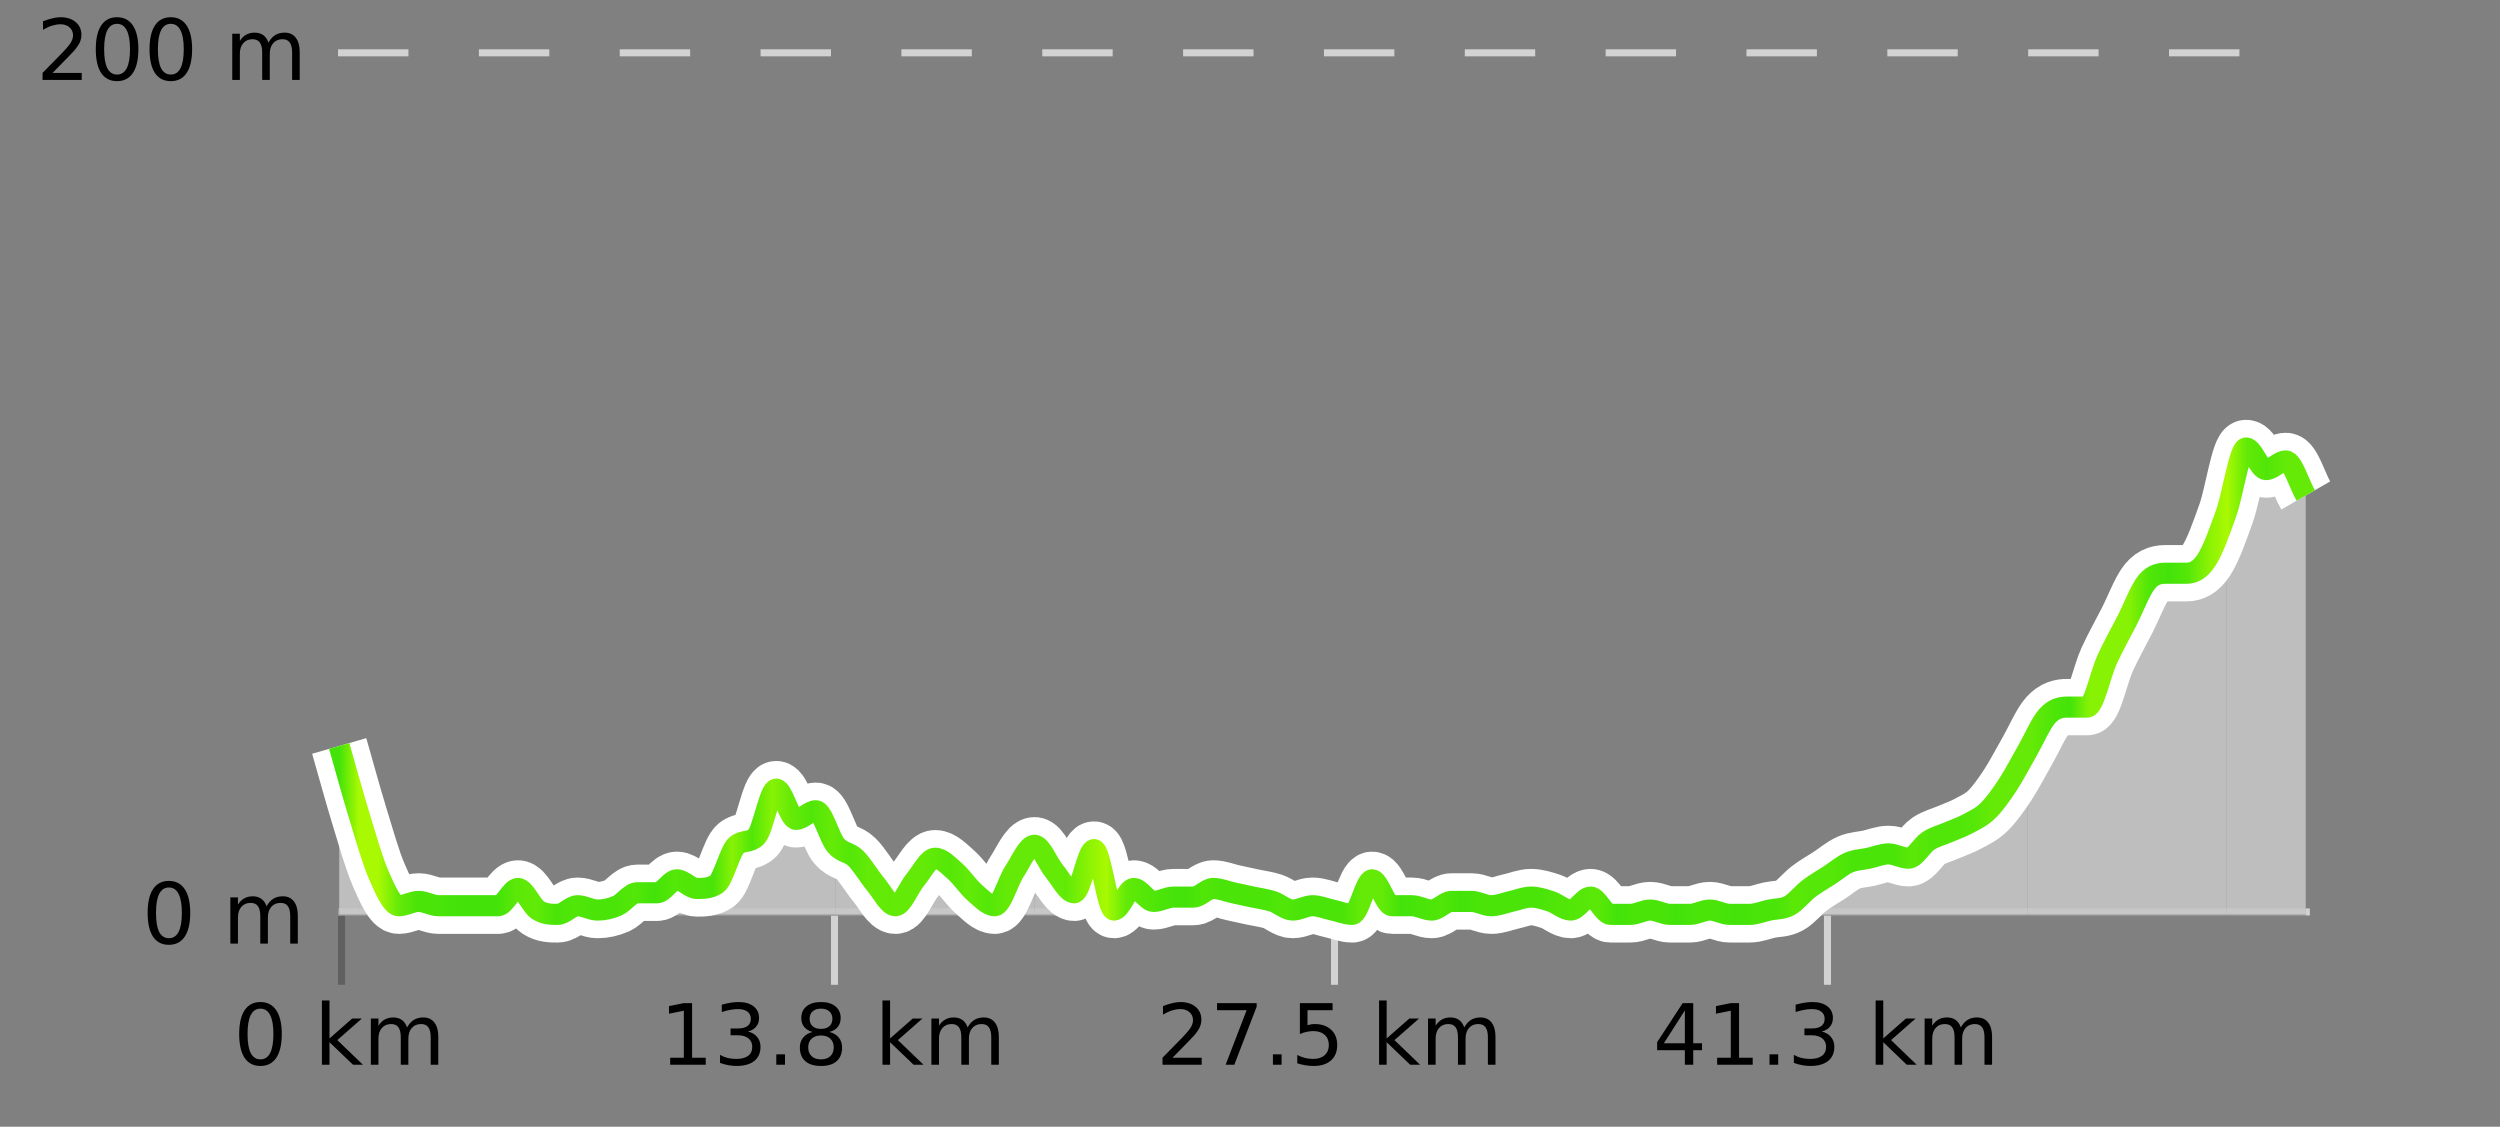<?xml version="1.0" encoding="UTF-8"?>
<svg xmlns="http://www.w3.org/2000/svg" xmlns:xlink="http://www.w3.org/1999/xlink" width="355pt" height="160pt" viewBox="0 0 355 160" version="1.1">
<rect x="0" y="0" width="355" height="160" fill="#808080" stroke="none"/>
<defs>
<clipPath id="clip1">
  <path d="M 316 63 L 327.414 63 L 327.414 129.84 L 316 129.84 Z M 316 63 "/>
</clipPath>
<clipPath id="clip2">
  <path d="M 287 72 L 317 72 L 317 129.84 L 287 129.84 Z M 287 72 "/>
</clipPath>
<clipPath id="clip3">
  <path d="M 259 106 L 288 106 L 288 129.84 L 259 129.84 Z M 259 106 "/>
</clipPath>
<clipPath id="clip4">
  <path d="M 231 124 L 260 124 L 260 129.84 L 231 129.84 Z M 231 124 "/>
</clipPath>
<clipPath id="clip5">
  <path d="M 203 127 L 232 127 L 232 129.84 L 203 129.84 Z M 203 127 "/>
</clipPath>
<clipPath id="clip6">
  <path d="M 175 124 L 204 124 L 204 129.84 L 175 129.84 Z M 175 124 "/>
</clipPath>
<clipPath id="clip7">
  <path d="M 146 120 L 176 120 L 176 129.84 L 146 129.84 Z M 146 120 "/>
</clipPath>
<clipPath id="clip8">
  <path d="M 118 120 L 147 120 L 147 129.84 L 118 129.84 Z M 118 120 "/>
</clipPath>
<clipPath id="clip9">
  <path d="M 90 112 L 119 112 L 119 129.84 L 90 129.84 Z M 90 112 "/>
</clipPath>
<clipPath id="clip10">
  <path d="M 62 126 L 91 126 L 91 129.84 L 62 129.84 Z M 62 126 "/>
</clipPath>
<clipPath id="clip11">
  <path d="M 50 115 L 63 115 L 63 129.84 L 50 129.84 Z M 50 115 "/>
</clipPath>
<clipPath id="clip12">
  <path d="M 48.168 105 L 51 105 L 51 129.84 L 48.168 129.84 Z M 48.168 105 "/>
</clipPath>
<clipPath id="clip13">
  <path d="M 44.168 3.199 L 331.414 3.199 L 331.414 133.84 L 44.168 133.84 Z M 44.168 3.199 "/>
</clipPath>
<clipPath id="clip14">
  <path d="M 46.668 21 L 328.914 21 L 328.914 131.34 L 46.668 131.34 Z M 46.668 21 "/>
</clipPath>
<linearGradient id="linear0" gradientUnits="userSpaceOnUse" x1="48.168" y1="0" x2="327.414" y2="0" >
<stop offset="0" style="stop-color:rgb(26.275%,89.02%,3.529%);stop-opacity:1;"/>
<stop offset="0.01" style="stop-color:rgb(66.275%,97.647%,0.784%);stop-opacity:1;"/>
<stop offset="0.02" style="stop-color:rgb(66.275%,97.647%,0.784%);stop-opacity:1;"/>
<stop offset="0.03" style="stop-color:rgb(39.608%,91.765%,2.745%);stop-opacity:1;"/>
<stop offset="0.04" style="stop-color:rgb(29.02%,89.412%,3.529%);stop-opacity:1;"/>
<stop offset="0.05" style="stop-color:rgb(29.02%,89.412%,3.529%);stop-opacity:1;"/>
<stop offset="0.06" style="stop-color:rgb(26.275%,89.02%,3.529%);stop-opacity:1;"/>
<stop offset="0.07" style="stop-color:rgb(26.275%,89.02%,3.529%);stop-opacity:1;"/>
<stop offset="0.08" style="stop-color:rgb(26.275%,89.02%,3.529%);stop-opacity:1;"/>
<stop offset="0.09" style="stop-color:rgb(35.686%,90.98%,2.745%);stop-opacity:1;"/>
<stop offset="0.1" style="stop-color:rgb(38.431%,91.765%,2.745%);stop-opacity:1;"/>
<stop offset="0.11" style="stop-color:rgb(29.02%,89.412%,3.529%);stop-opacity:1;"/>
<stop offset="0.12" style="stop-color:rgb(31.765%,90.196%,3.137%);stop-opacity:1;"/>
<stop offset="0.13" style="stop-color:rgb(29.02%,89.412%,3.529%);stop-opacity:1;"/>
<stop offset="0.14" style="stop-color:rgb(29.02%,89.412%,3.529%);stop-opacity:1;"/>
<stop offset="0.15" style="stop-color:rgb(32.941%,90.588%,3.137%);stop-opacity:1;"/>
<stop offset="0.16" style="stop-color:rgb(26.275%,89.02%,3.529%);stop-opacity:1;"/>
<stop offset="0.17" style="stop-color:rgb(32.941%,90.588%,3.137%);stop-opacity:1;"/>
<stop offset="0.18" style="stop-color:rgb(31.765%,90.196%,3.137%);stop-opacity:1;"/>
<stop offset="0.19" style="stop-color:rgb(29.02%,89.412%,3.529%);stop-opacity:1;"/>
<stop offset="0.2" style="stop-color:rgb(52.941%,94.902%,1.569%);stop-opacity:1;"/>
<stop offset="0.21" style="stop-color:rgb(31.765%,90.196%,3.137%);stop-opacity:1;"/>
<stop offset="0.22" style="stop-color:rgb(52.941%,94.902%,1.569%);stop-opacity:1;"/>
<stop offset="0.23" style="stop-color:rgb(39.608%,91.765%,2.745%);stop-opacity:1;"/>
<stop offset="0.24" style="stop-color:rgb(31.765%,90.196%,3.137%);stop-opacity:1;"/>
<stop offset="0.25" style="stop-color:rgb(39.608%,91.765%,2.745%);stop-opacity:1;"/>
<stop offset="0.26" style="stop-color:rgb(32.941%,90.588%,3.137%);stop-opacity:1;"/>
<stop offset="0.27" style="stop-color:rgb(39.608%,91.765%,2.745%);stop-opacity:1;"/>
<stop offset="0.28" style="stop-color:rgb(38.431%,91.765%,2.745%);stop-opacity:1;"/>
<stop offset="0.29" style="stop-color:rgb(39.608%,91.765%,2.745%);stop-opacity:1;"/>
<stop offset="0.3" style="stop-color:rgb(38.431%,91.765%,2.745%);stop-opacity:1;"/>
<stop offset="0.31" style="stop-color:rgb(32.941%,90.588%,3.137%);stop-opacity:1;"/>
<stop offset="0.32" style="stop-color:rgb(38.431%,91.765%,2.745%);stop-opacity:1;"/>
<stop offset="0.33" style="stop-color:rgb(32.941%,90.588%,3.137%);stop-opacity:1;"/>
<stop offset="0.34" style="stop-color:rgb(39.608%,91.765%,2.745%);stop-opacity:1;"/>
<stop offset="0.35" style="stop-color:rgb(39.608%,91.765%,2.745%);stop-opacity:1;"/>
<stop offset="0.36" style="stop-color:rgb(39.608%,91.765%,2.745%);stop-opacity:1;"/>
<stop offset="0.37" style="stop-color:rgb(38.431%,91.765%,2.745%);stop-opacity:1;"/>
<stop offset="0.38" style="stop-color:rgb(52.941%,94.902%,1.569%);stop-opacity:1;"/>
<stop offset="0.39" style="stop-color:rgb(66.275%,97.647%,0.784%);stop-opacity:1;"/>
<stop offset="0.4" style="stop-color:rgb(38.431%,91.765%,2.745%);stop-opacity:1;"/>
<stop offset="0.41" style="stop-color:rgb(32.941%,90.588%,3.137%);stop-opacity:1;"/>
<stop offset="0.42" style="stop-color:rgb(29.02%,89.412%,3.529%);stop-opacity:1;"/>
<stop offset="0.43" style="stop-color:rgb(26.275%,89.02%,3.529%);stop-opacity:1;"/>
<stop offset="0.44" style="stop-color:rgb(31.765%,90.196%,3.137%);stop-opacity:1;"/>
<stop offset="0.45" style="stop-color:rgb(29.02%,89.412%,3.529%);stop-opacity:1;"/>
<stop offset="0.46" style="stop-color:rgb(29.02%,89.412%,3.529%);stop-opacity:1;"/>
<stop offset="0.47" style="stop-color:rgb(29.02%,89.412%,3.529%);stop-opacity:1;"/>
<stop offset="0.48" style="stop-color:rgb(31.765%,90.196%,3.137%);stop-opacity:1;"/>
<stop offset="0.49" style="stop-color:rgb(29.02%,89.412%,3.529%);stop-opacity:1;"/>
<stop offset="0.5" style="stop-color:rgb(29.02%,89.412%,3.529%);stop-opacity:1;"/>
<stop offset="0.51" style="stop-color:rgb(29.02%,89.412%,3.529%);stop-opacity:1;"/>
<stop offset="0.52" style="stop-color:rgb(39.608%,91.765%,2.745%);stop-opacity:1;"/>
<stop offset="0.53" style="stop-color:rgb(39.608%,91.765%,2.745%);stop-opacity:1;"/>
<stop offset="0.54" style="stop-color:rgb(26.275%,89.02%,3.529%);stop-opacity:1;"/>
<stop offset="0.55" style="stop-color:rgb(29.02%,89.412%,3.529%);stop-opacity:1;"/>
<stop offset="0.56" style="stop-color:rgb(31.765%,90.196%,3.137%);stop-opacity:1;"/>
<stop offset="0.57" style="stop-color:rgb(26.275%,89.02%,3.529%);stop-opacity:1;"/>
<stop offset="0.58" style="stop-color:rgb(29.02%,89.412%,3.529%);stop-opacity:1;"/>
<stop offset="0.59" style="stop-color:rgb(29.02%,89.412%,3.529%);stop-opacity:1;"/>
<stop offset="0.6" style="stop-color:rgb(29.02%,89.412%,3.529%);stop-opacity:1;"/>
<stop offset="0.61" style="stop-color:rgb(29.02%,89.412%,3.529%);stop-opacity:1;"/>
<stop offset="0.62" style="stop-color:rgb(31.765%,90.196%,3.137%);stop-opacity:1;"/>
<stop offset="0.63" style="stop-color:rgb(32.941%,90.588%,3.137%);stop-opacity:1;"/>
<stop offset="0.64" style="stop-color:rgb(35.686%,90.98%,2.745%);stop-opacity:1;"/>
<stop offset="0.65" style="stop-color:rgb(26.275%,89.02%,3.529%);stop-opacity:1;"/>
<stop offset="0.66" style="stop-color:rgb(29.02%,89.412%,3.529%);stop-opacity:1;"/>
<stop offset="0.67" style="stop-color:rgb(29.02%,89.412%,3.529%);stop-opacity:1;"/>
<stop offset="0.68" style="stop-color:rgb(26.275%,89.02%,3.529%);stop-opacity:1;"/>
<stop offset="0.69" style="stop-color:rgb(29.02%,89.412%,3.529%);stop-opacity:1;"/>
<stop offset="0.7" style="stop-color:rgb(29.02%,89.412%,3.529%);stop-opacity:1;"/>
<stop offset="0.71" style="stop-color:rgb(26.275%,89.02%,3.529%);stop-opacity:1;"/>
<stop offset="0.72" style="stop-color:rgb(29.02%,89.412%,3.529%);stop-opacity:1;"/>
<stop offset="0.73" style="stop-color:rgb(29.02%,89.412%,3.529%);stop-opacity:1;"/>
<stop offset="0.74" style="stop-color:rgb(35.686%,90.98%,2.745%);stop-opacity:1;"/>
<stop offset="0.75" style="stop-color:rgb(32.941%,90.588%,3.137%);stop-opacity:1;"/>
<stop offset="0.76" style="stop-color:rgb(32.941%,90.588%,3.137%);stop-opacity:1;"/>
<stop offset="0.77" style="stop-color:rgb(29.02%,89.412%,3.529%);stop-opacity:1;"/>
<stop offset="0.78" style="stop-color:rgb(29.02%,89.412%,3.529%);stop-opacity:1;"/>
<stop offset="0.79" style="stop-color:rgb(29.02%,89.412%,3.529%);stop-opacity:1;"/>
<stop offset="0.8" style="stop-color:rgb(35.686%,90.98%,2.745%);stop-opacity:1;"/>
<stop offset="0.81" style="stop-color:rgb(31.765%,90.196%,3.137%);stop-opacity:1;"/>
<stop offset="0.82" style="stop-color:rgb(31.765%,90.196%,3.137%);stop-opacity:1;"/>
<stop offset="0.83" style="stop-color:rgb(32.941%,90.588%,3.137%);stop-opacity:1;"/>
<stop offset="0.84" style="stop-color:rgb(39.608%,91.765%,2.745%);stop-opacity:1;"/>
<stop offset="0.85" style="stop-color:rgb(39.608%,91.765%,2.745%);stop-opacity:1;"/>
<stop offset="0.86" style="stop-color:rgb(39.608%,91.765%,2.745%);stop-opacity:1;"/>
<stop offset="0.87" style="stop-color:rgb(31.765%,90.196%,3.137%);stop-opacity:1;"/>
<stop offset="0.88" style="stop-color:rgb(26.275%,89.02%,3.529%);stop-opacity:1;"/>
<stop offset="0.89" style="stop-color:rgb(52.941%,94.902%,1.569%);stop-opacity:1;"/>
<stop offset="0.9" style="stop-color:rgb(52.941%,94.902%,1.569%);stop-opacity:1;"/>
<stop offset="0.91" style="stop-color:rgb(52.941%,94.902%,1.569%);stop-opacity:1;"/>
<stop offset="0.92" style="stop-color:rgb(31.765%,90.196%,3.137%);stop-opacity:1;"/>
<stop offset="0.93" style="stop-color:rgb(26.275%,89.02%,3.529%);stop-opacity:1;"/>
<stop offset="0.94" style="stop-color:rgb(32.941%,90.588%,3.137%);stop-opacity:1;"/>
<stop offset="0.95" style="stop-color:rgb(52.941%,94.902%,1.569%);stop-opacity:1;"/>
<stop offset="0.96" style="stop-color:rgb(66.275%,97.647%,0.784%);stop-opacity:1;"/>
<stop offset="0.97" style="stop-color:rgb(38.431%,91.765%,2.745%);stop-opacity:1;"/>
<stop offset="0.98" style="stop-color:rgb(31.765%,90.196%,3.137%);stop-opacity:1;"/>
<stop offset="0.99" style="stop-color:rgb(39.608%,91.765%,2.745%);stop-opacity:1;"/>
<stop offset="1" style="stop-color:rgb(39.608%,91.765%,2.745%);stop-opacity:1;"/>
</linearGradient>
</defs>
<g id="surface1">
<path style="fill:none;stroke-width:1;stroke-linecap:butt;stroke-linejoin:miter;stroke:rgb(0%,0%,0%);stroke-opacity:0.247;stroke-miterlimit:10;" d="M 48.5 130 L 48.5 139.84 "/>
<path style="fill:none;stroke-width:1;stroke-linecap:butt;stroke-linejoin:miter;stroke:rgb(82.353%,82.353%,82.353%);stroke-opacity:1;stroke-miterlimit:10;" d="M 118.5 130 L 118.5 139.84 "/>
<path style="fill:none;stroke-width:1;stroke-linecap:butt;stroke-linejoin:miter;stroke:rgb(82.353%,82.353%,82.353%);stroke-opacity:1;stroke-miterlimit:10;" d="M 189.5 130 L 189.5 139.84 "/>
<path style="fill:none;stroke-width:1;stroke-linecap:butt;stroke-linejoin:miter;stroke:rgb(82.353%,82.353%,82.353%);stroke-opacity:1;stroke-miterlimit:10;" d="M 259.5 130 L 259.5 139.84 "/>
<path style="fill:none;stroke-width:1;stroke-linecap:butt;stroke-linejoin:miter;stroke:rgb(82.353%,82.353%,82.353%);stroke-opacity:1;stroke-miterlimit:10;" d="M 48 129.5 L 328 129.5 "/>
<path style=" stroke:none;fill-rule:nonzero;fill:rgb(0%,0%,0%);fill-opacity:1;" d="M 36.98 143.227 C 36.375 143.227 35.918 143.531 35.605 144.133 C 35.301 144.727 35.152 145.629 35.152 146.836 C 35.152 148.035 35.301 148.938 35.605 149.539 C 35.918 150.133 36.375 150.43 36.98 150.43 C 37.594 150.43 38.051 150.133 38.355 149.539 C 38.668 148.938 38.824 148.035 38.824 146.836 C 38.824 145.629 38.668 144.727 38.355 144.133 C 38.051 143.531 37.594 143.227 36.98 143.227 Z M 36.98 142.289 C 37.957 142.289 38.707 142.68 39.23 143.461 C 39.75 144.234 40.012 145.359 40.012 146.836 C 40.012 148.305 39.75 149.43 39.23 150.211 C 38.707 150.984 37.957 151.367 36.98 151.367 C 36 151.367 35.25 150.984 34.73 150.211 C 34.219 149.43 33.965 148.305 33.965 146.836 C 33.965 145.359 34.219 144.234 34.73 143.461 C 35.25 142.68 36 142.289 36.98 142.289 Z M 45.711 142.07 L 46.789 142.07 L 46.789 147.461 L 50.008 144.633 L 51.383 144.633 L 47.898 147.695 L 51.539 151.195 L 50.133 151.195 L 46.789 147.992 L 46.789 151.195 L 45.711 151.195 Z M 57.801 145.898 C 58.07 145.41 58.395 145.051 58.77 144.82 C 59.145 144.594 59.586 144.477 60.098 144.477 C 60.785 144.477 61.309 144.719 61.676 145.195 C 62.051 145.676 62.238 146.352 62.238 147.227 L 62.238 151.195 L 61.16 151.195 L 61.16 147.273 C 61.16 146.641 61.043 146.172 60.816 145.867 C 60.598 145.566 60.258 145.414 59.801 145.414 C 59.238 145.414 58.793 145.602 58.473 145.977 C 58.148 146.344 57.988 146.848 57.988 147.492 L 57.988 151.195 L 56.91 151.195 L 56.91 147.273 C 56.91 146.641 56.793 146.172 56.566 145.867 C 56.348 145.566 56.004 145.414 55.535 145.414 C 54.98 145.414 54.543 145.602 54.223 145.977 C 53.898 146.344 53.738 146.848 53.738 147.492 L 53.738 151.195 L 52.66 151.195 L 52.66 144.633 L 53.738 144.633 L 53.738 145.648 C 53.988 145.254 54.285 144.961 54.629 144.773 C 54.973 144.578 55.379 144.477 55.848 144.477 C 56.324 144.477 56.73 144.598 57.066 144.836 C 57.398 145.078 57.645 145.43 57.801 145.898 Z M 33.168 140.055 "/>
<path style=" stroke:none;fill-rule:nonzero;fill:rgb(0%,0%,0%);fill-opacity:1;" d="M 95.168 150.195 L 97.105 150.195 L 97.105 143.523 L 94.996 143.945 L 94.996 142.867 L 97.09 142.445 L 98.277 142.445 L 98.277 150.195 L 100.215 150.195 L 100.215 151.195 L 95.168 151.195 Z M 106.195 146.477 C 106.758 146.602 107.195 146.859 107.508 147.242 C 107.828 147.617 107.992 148.086 107.992 148.648 C 107.992 149.516 107.695 150.188 107.102 150.664 C 106.508 151.133 105.664 151.367 104.57 151.367 C 104.203 151.367 103.824 151.328 103.43 151.258 C 103.043 151.188 102.648 151.078 102.242 150.93 L 102.242 149.789 C 102.562 149.977 102.918 150.125 103.305 150.227 C 103.699 150.32 104.109 150.367 104.539 150.367 C 105.277 150.367 105.84 150.223 106.227 149.93 C 106.621 149.641 106.82 149.211 106.82 148.648 C 106.82 148.141 106.637 147.738 106.273 147.445 C 105.906 147.156 105.406 147.008 104.773 147.008 L 103.742 147.008 L 103.742 146.039 L 104.82 146.039 C 105.391 146.039 105.836 145.926 106.148 145.695 C 106.461 145.457 106.617 145.117 106.617 144.68 C 106.617 144.234 106.453 143.891 106.133 143.648 C 105.82 143.41 105.367 143.289 104.773 143.289 C 104.438 143.289 104.086 143.328 103.711 143.398 C 103.344 143.461 102.938 143.566 102.492 143.711 L 102.492 142.664 C 102.949 142.539 103.371 142.445 103.758 142.383 C 104.152 142.32 104.523 142.289 104.867 142.289 C 105.773 142.289 106.484 142.492 107.008 142.898 C 107.527 143.305 107.789 143.859 107.789 144.555 C 107.789 145.047 107.648 145.457 107.367 145.789 C 107.094 146.125 106.703 146.352 106.195 146.477 Z M 110.234 149.711 L 111.469 149.711 L 111.469 151.195 L 110.234 151.195 Z M 116.578 147.039 C 116.016 147.039 115.57 147.191 115.25 147.492 C 114.926 147.797 114.766 148.207 114.766 148.727 C 114.766 149.258 114.926 149.676 115.25 149.977 C 115.57 150.281 116.016 150.43 116.578 150.43 C 117.141 150.43 117.582 150.281 117.906 149.977 C 118.227 149.676 118.391 149.258 118.391 148.727 C 118.391 148.207 118.227 147.797 117.906 147.492 C 117.594 147.191 117.148 147.039 116.578 147.039 Z M 115.391 146.539 C 114.891 146.414 114.492 146.18 114.203 145.836 C 113.922 145.484 113.781 145.055 113.781 144.555 C 113.781 143.859 114.031 143.305 114.531 142.898 C 115.031 142.492 115.711 142.289 116.578 142.289 C 117.453 142.289 118.133 142.492 118.625 142.898 C 119.125 143.305 119.375 143.859 119.375 144.555 C 119.375 145.055 119.234 145.484 118.953 145.836 C 118.672 146.18 118.273 146.414 117.766 146.539 C 118.336 146.676 118.781 146.938 119.094 147.32 C 119.414 147.707 119.578 148.176 119.578 148.727 C 119.578 149.582 119.316 150.238 118.797 150.695 C 118.285 151.145 117.547 151.367 116.578 151.367 C 115.617 151.367 114.879 151.145 114.359 150.695 C 113.836 150.238 113.578 149.582 113.578 148.727 C 113.578 148.176 113.738 147.707 114.062 147.32 C 114.383 146.938 114.828 146.676 115.391 146.539 Z M 114.969 144.664 C 114.969 145.125 115.109 145.477 115.391 145.727 C 115.672 145.977 116.066 146.102 116.578 146.102 C 117.086 146.102 117.484 145.977 117.766 145.727 C 118.055 145.477 118.203 145.125 118.203 144.664 C 118.203 144.219 118.055 143.867 117.766 143.617 C 117.484 143.359 117.086 143.227 116.578 143.227 C 116.066 143.227 115.672 143.359 115.391 143.617 C 115.109 143.867 114.969 144.219 114.969 144.664 Z M 125.312 142.07 L 126.391 142.07 L 126.391 147.461 L 129.609 144.633 L 130.984 144.633 L 127.5 147.695 L 131.141 151.195 L 129.734 151.195 L 126.391 147.992 L 126.391 151.195 L 125.312 151.195 Z M 137.398 145.898 C 137.668 145.41 137.992 145.051 138.367 144.82 C 138.742 144.594 139.184 144.477 139.695 144.477 C 140.383 144.477 140.906 144.719 141.273 145.195 C 141.648 145.676 141.836 146.352 141.836 147.227 L 141.836 151.195 L 140.758 151.195 L 140.758 147.273 C 140.758 146.641 140.641 146.172 140.414 145.867 C 140.195 145.566 139.855 145.414 139.398 145.414 C 138.836 145.414 138.391 145.602 138.07 145.977 C 137.746 146.344 137.586 146.848 137.586 147.492 L 137.586 151.195 L 136.508 151.195 L 136.508 147.273 C 136.508 146.641 136.391 146.172 136.164 145.867 C 135.945 145.566 135.602 145.414 135.133 145.414 C 134.578 145.414 134.141 145.602 133.82 145.977 C 133.496 146.344 133.336 146.848 133.336 147.492 L 133.336 151.195 L 132.258 151.195 L 132.258 144.633 L 133.336 144.633 L 133.336 145.648 C 133.586 145.254 133.883 144.961 134.227 144.773 C 134.57 144.578 134.977 144.477 135.445 144.477 C 135.922 144.477 136.328 144.598 136.664 144.836 C 136.996 145.078 137.242 145.43 137.398 145.898 Z M 93.684 140.055 "/>
<path style=" stroke:none;fill-rule:nonzero;fill:rgb(0%,0%,0%);fill-opacity:1;" d="M 166.5 150.195 L 170.641 150.195 L 170.641 151.195 L 165.078 151.195 L 165.078 150.195 C 165.523 149.738 166.133 149.117 166.906 148.336 C 167.688 147.547 168.176 147.035 168.375 146.805 C 168.758 146.391 169.023 146.035 169.172 145.742 C 169.328 145.441 169.406 145.148 169.406 144.867 C 169.406 144.398 169.238 144.02 168.906 143.727 C 168.582 143.438 168.16 143.289 167.641 143.289 C 167.266 143.289 166.867 143.352 166.453 143.477 C 166.047 143.602 165.609 143.801 165.141 144.07 L 165.141 142.867 C 165.617 142.68 166.062 142.539 166.469 142.445 C 166.883 142.344 167.266 142.289 167.609 142.289 C 168.516 142.289 169.238 142.52 169.781 142.977 C 170.32 143.426 170.594 144.031 170.594 144.789 C 170.594 145.145 170.523 145.484 170.391 145.805 C 170.254 146.129 170.008 146.508 169.656 146.945 C 169.551 147.062 169.238 147.391 168.719 147.93 C 168.195 148.473 167.457 149.227 166.5 150.195 Z M 172.82 142.445 L 178.445 142.445 L 178.445 142.945 L 175.273 151.195 L 174.039 151.195 L 177.023 143.445 L 172.82 143.445 Z M 180.754 149.711 L 181.988 149.711 L 181.988 151.195 L 180.754 151.195 Z M 184.586 142.445 L 189.227 142.445 L 189.227 143.445 L 185.664 143.445 L 185.664 145.586 C 185.84 145.523 186.012 145.484 186.18 145.461 C 186.355 145.43 186.527 145.414 186.695 145.414 C 187.672 145.414 188.449 145.688 189.023 146.227 C 189.594 146.758 189.883 147.477 189.883 148.383 C 189.883 149.332 189.586 150.066 188.992 150.586 C 188.406 151.109 187.586 151.367 186.523 151.367 C 186.148 151.367 185.766 151.336 185.383 151.273 C 185.008 151.211 184.617 151.117 184.211 150.992 L 184.211 149.805 C 184.562 149.992 184.93 150.133 185.305 150.227 C 185.68 150.32 186.074 150.367 186.492 150.367 C 187.168 150.367 187.703 150.191 188.102 149.836 C 188.496 149.484 188.695 149 188.695 148.383 C 188.695 147.781 188.496 147.301 188.102 146.945 C 187.703 146.594 187.168 146.414 186.492 146.414 C 186.18 146.414 185.859 146.453 185.539 146.523 C 185.227 146.586 184.906 146.691 184.586 146.836 Z M 195.828 142.07 L 196.906 142.07 L 196.906 147.461 L 200.125 144.633 L 201.5 144.633 L 198.016 147.695 L 201.656 151.195 L 200.25 151.195 L 196.906 147.992 L 196.906 151.195 L 195.828 151.195 Z M 207.922 145.898 C 208.191 145.41 208.516 145.051 208.891 144.82 C 209.266 144.594 209.707 144.477 210.219 144.477 C 210.906 144.477 211.43 144.719 211.797 145.195 C 212.172 145.676 212.359 146.352 212.359 147.227 L 212.359 151.195 L 211.281 151.195 L 211.281 147.273 C 211.281 146.641 211.164 146.172 210.938 145.867 C 210.719 145.566 210.379 145.414 209.922 145.414 C 209.359 145.414 208.914 145.602 208.594 145.977 C 208.27 146.344 208.109 146.848 208.109 147.492 L 208.109 151.195 L 207.031 151.195 L 207.031 147.273 C 207.031 146.641 206.914 146.172 206.688 145.867 C 206.469 145.566 206.125 145.414 205.656 145.414 C 205.102 145.414 204.664 145.602 204.344 145.977 C 204.02 146.344 203.859 146.848 203.859 147.492 L 203.859 151.195 L 202.781 151.195 L 202.781 144.633 L 203.859 144.633 L 203.859 145.648 C 204.109 145.254 204.406 144.961 204.75 144.773 C 205.094 144.578 205.5 144.477 205.969 144.477 C 206.445 144.477 206.852 144.598 207.188 144.836 C 207.52 145.078 207.766 145.43 207.922 145.898 Z M 164.203 140.055 "/>
<path style=" stroke:none;fill-rule:nonzero;fill:rgb(0%,0%,0%);fill-opacity:1;" d="M 239.25 143.477 L 236.266 148.148 L 239.25 148.148 Z M 238.938 142.445 L 240.438 142.445 L 240.438 148.148 L 241.688 148.148 L 241.688 149.133 L 240.438 149.133 L 240.438 151.195 L 239.25 151.195 L 239.25 149.133 L 235.312 149.133 L 235.312 147.992 Z M 243.836 150.195 L 245.773 150.195 L 245.773 143.523 L 243.664 143.945 L 243.664 142.867 L 245.758 142.445 L 246.945 142.445 L 246.945 150.195 L 248.883 150.195 L 248.883 151.195 L 243.836 151.195 Z M 251.27 149.711 L 252.504 149.711 L 252.504 151.195 L 251.27 151.195 Z M 258.68 146.477 C 259.242 146.602 259.68 146.859 259.992 147.242 C 260.312 147.617 260.477 148.086 260.477 148.648 C 260.477 149.516 260.18 150.188 259.586 150.664 C 258.992 151.133 258.148 151.367 257.055 151.367 C 256.688 151.367 256.309 151.328 255.914 151.258 C 255.527 151.188 255.133 151.078 254.727 150.93 L 254.727 149.789 C 255.047 149.977 255.402 150.125 255.789 150.227 C 256.184 150.32 256.594 150.367 257.023 150.367 C 257.762 150.367 258.324 150.223 258.711 149.93 C 259.105 149.641 259.305 149.211 259.305 148.648 C 259.305 148.141 259.121 147.738 258.758 147.445 C 258.391 147.156 257.891 147.008 257.258 147.008 L 256.227 147.008 L 256.227 146.039 L 257.305 146.039 C 257.875 146.039 258.32 145.926 258.633 145.695 C 258.945 145.457 259.102 145.117 259.102 144.68 C 259.102 144.234 258.938 143.891 258.617 143.648 C 258.305 143.41 257.852 143.289 257.258 143.289 C 256.922 143.289 256.57 143.328 256.195 143.398 C 255.828 143.461 255.422 143.566 254.977 143.711 L 254.977 142.664 C 255.434 142.539 255.855 142.445 256.242 142.383 C 256.637 142.32 257.008 142.289 257.352 142.289 C 258.258 142.289 258.969 142.492 259.492 142.898 C 260.012 143.305 260.273 143.859 260.273 144.555 C 260.273 145.047 260.133 145.457 259.852 145.789 C 259.578 146.125 259.188 146.352 258.68 146.477 Z M 266.344 142.07 L 267.422 142.07 L 267.422 147.461 L 270.641 144.633 L 272.016 144.633 L 268.531 147.695 L 272.172 151.195 L 270.766 151.195 L 267.422 147.992 L 267.422 151.195 L 266.344 151.195 Z M 278.438 145.898 C 278.707 145.41 279.031 145.051 279.406 144.82 C 279.781 144.594 280.223 144.477 280.734 144.477 C 281.422 144.477 281.945 144.719 282.312 145.195 C 282.688 145.676 282.875 146.352 282.875 147.227 L 282.875 151.195 L 281.797 151.195 L 281.797 147.273 C 281.797 146.641 281.68 146.172 281.453 145.867 C 281.234 145.566 280.895 145.414 280.438 145.414 C 279.875 145.414 279.43 145.602 279.109 145.977 C 278.785 146.344 278.625 146.848 278.625 147.492 L 278.625 151.195 L 277.547 151.195 L 277.547 147.273 C 277.547 146.641 277.43 146.172 277.203 145.867 C 276.984 145.566 276.641 145.414 276.172 145.414 C 275.617 145.414 275.18 145.602 274.859 145.977 C 274.535 146.344 274.375 146.848 274.375 147.492 L 274.375 151.195 L 273.297 151.195 L 273.297 144.633 L 274.375 144.633 L 274.375 145.648 C 274.625 145.254 274.922 144.961 275.266 144.773 C 275.609 144.578 276.016 144.477 276.484 144.477 C 276.961 144.477 277.367 144.598 277.703 144.836 C 278.035 145.078 278.281 145.43 278.438 145.898 Z M 234.719 140.055 "/>
<path style="fill:none;stroke-width:1;stroke-linecap:butt;stroke-linejoin:miter;stroke:rgb(82.353%,82.353%,82.353%);stroke-opacity:1;stroke-dasharray:10,10;stroke-miterlimit:10;" d="M 48 7.5 L 327.414 7.5 "/>
<path style="fill:none;stroke-width:1;stroke-linecap:butt;stroke-linejoin:miter;stroke:rgb(0%,0%,0%);stroke-opacity:0.247;stroke-miterlimit:10;" d="M 48 129.5 L 327.414 129.5 "/>
<g clip-path="url(#clip1)" clip-rule="nonzero">
<path style=" stroke:none;fill-rule:nonzero;fill:rgb(84.706%,84.706%,84.706%);fill-opacity:0.698;" d="M 316.133 72.812 C 317.07 69.746 318.012 63.613 318.953 63.613 C 319.891 63.613 320.832 66.68 321.773 66.68 C 322.715 66.68 323.652 65.453 324.594 65.453 C 325.535 65.453 326.473 68.723 327.414 70.359 L 327.414 129.84 L 316.133 129.84 Z M 316.133 72.812 "/>
</g>
<g clip-path="url(#clip2)" clip-rule="nonzero">
<path style=" stroke:none;fill-rule:nonzero;fill:rgb(84.706%,84.706%,84.706%);fill-opacity:0.698;" d="M 287.926 106.539 C 288.863 104.902 289.805 102.656 290.746 101.633 C 291.688 100.609 292.625 100.406 293.566 100.406 C 294.508 100.406 295.445 100.406 296.387 100.406 C 297.328 100.406 298.266 95.707 299.207 93.66 C 300.148 91.617 301.086 89.98 302.027 88.141 C 302.969 86.305 303.91 83.746 304.848 82.625 C 305.789 81.5 306.73 81.398 307.668 81.398 C 308.609 81.398 309.551 81.398 310.488 81.398 C 311.43 81.398 312.371 80.988 313.312 79.559 C 314.25 78.125 315.191 75.062 316.133 72.812 L 316.133 129.84 L 287.926 129.84 Z M 287.926 106.539 "/>
</g>
<g clip-path="url(#clip3)" clip-rule="nonzero">
<path style=" stroke:none;fill-rule:nonzero;fill:rgb(84.706%,84.706%,84.706%);fill-opacity:0.698;" d="M 259.719 124.32 C 260.66 123.707 261.598 122.891 262.539 122.48 C 263.48 122.074 264.418 122.074 265.359 121.867 C 266.301 121.664 267.238 121.254 268.18 121.254 C 269.121 121.254 270.059 121.867 271 121.867 C 271.941 121.867 272.883 120.027 273.82 119.414 C 274.762 118.801 275.703 118.598 276.641 118.188 C 277.582 117.781 278.523 117.473 279.461 116.961 C 280.402 116.453 281.344 116.043 282.285 115.125 C 283.223 114.203 284.164 112.875 285.105 111.445 C 286.043 110.012 286.984 108.172 287.926 106.539 L 287.926 129.84 L 259.719 129.84 Z M 259.719 124.32 "/>
</g>
<g clip-path="url(#clip4)" clip-rule="nonzero">
<path style=" stroke:none;fill-rule:nonzero;fill:rgb(84.706%,84.706%,84.706%);fill-opacity:0.698;" d="M 231.512 129.84 C 232.453 129.637 233.391 129.227 234.332 129.227 C 235.273 129.227 236.211 129.84 237.152 129.84 C 238.094 129.84 239.035 129.84 239.973 129.84 C 240.914 129.84 241.855 129.227 242.793 129.227 C 243.734 129.227 244.676 129.84 245.613 129.84 C 246.555 129.84 247.496 129.84 248.434 129.84 C 249.375 129.84 250.316 129.43 251.258 129.227 C 252.195 129.023 253.137 129.125 254.078 128.613 C 255.016 128.102 255.957 126.875 256.898 126.16 C 257.836 125.445 258.777 124.934 259.719 124.32 L 259.719 129.84 Z M 231.512 129.84 "/>
</g>
<g clip-path="url(#clip5)" clip-rule="nonzero">
<path style=" stroke:none;fill-rule:nonzero;fill:rgb(84.706%,84.706%,84.706%);fill-opacity:0.698;" d="M 203.305 129.227 C 204.246 128.816 205.184 128 206.125 128 C 207.066 128 208.008 128 208.945 128 C 209.887 128 210.828 128.613 211.766 128.613 C 212.707 128.613 213.648 128.203 214.586 128 C 215.527 127.797 216.469 127.387 217.406 127.387 C 218.348 127.387 219.289 127.695 220.23 128 C 221.168 128.309 222.109 129.227 223.051 129.227 C 223.988 129.227 224.93 127.387 225.871 127.387 C 226.809 127.387 227.75 129.84 228.691 129.84 C 229.633 129.84 230.57 129.84 231.512 129.84 L 203.305 129.84 Z M 203.305 129.227 "/>
</g>
<g clip-path="url(#clip6)" clip-rule="nonzero">
<path style=" stroke:none;fill-rule:nonzero;fill:rgb(84.706%,84.706%,84.706%);fill-opacity:0.698;" d="M 175.098 126.773 C 176.039 126.977 176.98 127.184 177.918 127.387 C 178.859 127.59 179.801 127.695 180.738 128 C 181.68 128.309 182.621 129.227 183.559 129.227 C 184.5 129.227 185.441 128.613 186.379 128.613 C 187.32 128.613 188.262 129.023 189.203 129.227 C 190.141 129.43 191.082 129.84 192.023 129.84 C 192.961 129.84 193.902 124.934 194.844 124.934 C 195.781 124.934 196.723 128.613 197.664 128.613 C 198.605 128.613 199.543 128.613 200.484 128.613 C 201.426 128.613 202.363 129.023 203.305 129.227 L 203.305 129.84 L 175.098 129.84 Z M 175.098 126.773 "/>
</g>
<g clip-path="url(#clip7)" clip-rule="nonzero">
<path style=" stroke:none;fill-rule:nonzero;fill:rgb(84.706%,84.706%,84.706%);fill-opacity:0.698;" d="M 146.891 120.027 C 147.832 121.254 148.773 122.582 149.711 123.707 C 150.652 124.832 151.594 126.773 152.531 126.773 C 153.473 126.773 154.414 120.641 155.352 120.641 C 156.293 120.641 157.234 129.227 158.176 129.227 C 159.113 129.227 160.055 126.16 160.996 126.16 C 161.934 126.16 162.875 128 163.816 128 C 164.754 128 165.695 127.387 166.637 127.387 C 167.578 127.387 168.516 127.387 169.457 127.387 C 170.398 127.387 171.336 126.16 172.277 126.16 C 173.219 126.16 174.156 126.57 175.098 126.773 L 175.098 129.84 L 146.891 129.84 Z M 146.891 120.027 "/>
</g>
<g clip-path="url(#clip8)" clip-rule="nonzero">
<path style=" stroke:none;fill-rule:nonzero;fill:rgb(84.706%,84.706%,84.706%);fill-opacity:0.698;" d="M 118.684 120.027 C 119.625 120.641 120.566 120.949 121.504 121.867 C 122.445 122.789 123.387 124.422 124.324 125.547 C 125.266 126.672 126.207 128.613 127.148 128.613 C 128.086 128.613 129.027 126.059 129.969 124.934 C 130.906 123.809 131.848 121.867 132.789 121.867 C 133.727 121.867 134.668 122.891 135.609 123.707 C 136.551 124.527 137.488 125.957 138.43 126.773 C 139.371 127.59 140.309 128.613 141.25 128.613 C 142.191 128.613 143.129 125.141 144.07 123.707 C 145.012 122.277 145.953 121.254 146.891 120.027 L 146.891 129.84 L 118.684 129.84 Z M 118.684 120.027 "/>
</g>
<g clip-path="url(#clip9)" clip-rule="nonzero">
<path style=" stroke:none;fill-rule:nonzero;fill:rgb(84.706%,84.706%,84.706%);fill-opacity:0.698;" d="M 90.477 126.773 C 91.418 126.773 92.359 126.773 93.301 126.773 C 94.238 126.773 95.18 124.934 96.121 124.934 C 97.059 124.934 98 126.16 98.941 126.16 C 99.879 126.16 100.82 126.16 101.762 125.547 C 102.699 124.934 103.641 120.82 104.582 120.027 C 105.523 119.238 106.461 119.738 107.402 118.801 C 108.344 117.867 109.281 112.059 110.223 112.059 C 111.164 112.059 112.102 116.348 113.043 116.348 C 113.984 116.348 114.926 115.125 115.863 115.125 C 116.805 115.125 117.746 118.395 118.684 120.027 L 118.684 129.84 L 90.477 129.84 Z M 90.477 126.773 "/>
</g>
<g clip-path="url(#clip10)" clip-rule="nonzero">
<path style=" stroke:none;fill-rule:nonzero;fill:rgb(84.706%,84.706%,84.706%);fill-opacity:0.698;" d="M 62.273 128.613 C 63.211 128.613 64.152 128.613 65.094 128.613 C 66.031 128.613 66.973 128.613 67.914 128.613 C 68.852 128.613 69.793 128.613 70.734 128.613 C 71.672 128.613 72.613 126.16 73.555 126.16 C 74.496 126.16 75.434 128.613 76.375 129.227 C 77.316 129.84 78.254 129.84 79.195 129.84 C 80.137 129.84 81.074 128.613 82.016 128.613 C 82.957 128.613 83.898 129.227 84.836 129.227 C 85.777 129.227 86.719 129.023 87.656 128.613 C 88.598 128.203 89.539 127.387 90.477 126.773 L 90.477 129.84 L 62.273 129.84 Z M 62.273 128.613 "/>
</g>
<g clip-path="url(#clip11)" clip-rule="nonzero">
<path style=" stroke:none;fill-rule:nonzero;fill:rgb(84.706%,84.706%,84.706%);fill-opacity:0.698;" d="M 50.988 115.738 C 51.93 118.598 52.871 122.176 53.809 124.32 C 54.75 126.469 55.691 128.613 56.629 128.613 C 57.57 128.613 58.512 128 59.449 128 C 60.391 128 61.332 128.41 62.273 128.613 L 62.273 129.84 L 50.988 129.84 Z M 50.988 115.738 "/>
</g>
<g clip-path="url(#clip12)" clip-rule="nonzero">
<path style=" stroke:none;fill-rule:nonzero;fill:rgb(84.706%,84.706%,84.706%);fill-opacity:0.698;" d="M 48.168 105.926 C 49.109 109.195 50.047 112.465 50.988 115.738 L 50.988 129.84 L 48.168 129.84 Z M 48.168 105.926 "/>
</g>
<g clip-path="url(#clip13)" clip-rule="nonzero">
<path style="fill:none;stroke-width:8;stroke-linecap:butt;stroke-linejoin:miter;stroke:rgb(100%,100%,100%);stroke-opacity:1;stroke-miterlimit:10;" d="M 48.168 105.926 C 49.109 109.195 50.047 112.672 50.988 115.738 C 51.93 118.801 52.871 122.176 53.809 124.32 C 54.75 126.469 55.691 128.613 56.629 128.613 C 57.57 128.613 58.512 128 59.449 128 C 60.391 128 61.332 128.613 62.273 128.613 C 63.211 128.613 64.152 128.613 65.094 128.613 C 66.031 128.613 66.973 128.613 67.914 128.613 C 68.852 128.613 69.793 128.613 70.734 128.613 C 71.672 128.613 72.613 126.16 73.555 126.16 C 74.496 126.16 75.434 128.613 76.375 129.227 C 77.316 129.84 78.254 129.84 79.195 129.84 C 80.137 129.84 81.074 128.613 82.016 128.613 C 82.957 128.613 83.898 129.227 84.836 129.227 C 85.777 129.227 86.719 129.023 87.656 128.613 C 88.598 128.203 89.539 126.773 90.477 126.773 C 91.418 126.773 92.359 126.773 93.301 126.773 C 94.238 126.773 95.18 124.934 96.121 124.934 C 97.059 124.934 98 126.16 98.941 126.16 C 99.879 126.16 100.82 126.16 101.762 125.547 C 102.699 124.934 103.641 120.82 104.582 120.027 C 105.523 119.238 106.461 119.738 107.402 118.801 C 108.344 117.867 109.281 112.059 110.223 112.059 C 111.164 112.059 112.102 116.348 113.043 116.348 C 113.984 116.348 114.926 115.125 115.863 115.125 C 116.805 115.125 117.746 118.906 118.684 120.027 C 119.625 121.152 120.566 120.949 121.504 121.867 C 122.445 122.789 123.387 124.422 124.324 125.547 C 125.266 126.672 126.207 128.613 127.148 128.613 C 128.086 128.613 129.027 126.059 129.969 124.934 C 130.906 123.809 131.848 121.867 132.789 121.867 C 133.727 121.867 134.668 122.891 135.609 123.707 C 136.551 124.527 137.488 125.957 138.43 126.773 C 139.371 127.59 140.309 128.613 141.25 128.613 C 142.191 128.613 143.129 125.141 144.07 123.707 C 145.012 122.277 145.953 120.027 146.891 120.027 C 147.832 120.027 148.773 122.582 149.711 123.707 C 150.652 124.832 151.594 126.773 152.531 126.773 C 153.473 126.773 154.414 120.641 155.352 120.641 C 156.293 120.641 157.234 129.227 158.176 129.227 C 159.113 129.227 160.055 126.16 160.996 126.16 C 161.934 126.16 162.875 128 163.816 128 C 164.754 128 165.695 127.387 166.637 127.387 C 167.578 127.387 168.516 127.387 169.457 127.387 C 170.398 127.387 171.336 126.16 172.277 126.16 C 173.219 126.16 174.156 126.57 175.098 126.773 C 176.039 126.977 176.98 127.184 177.918 127.387 C 178.859 127.59 179.801 127.695 180.738 128 C 181.68 128.309 182.621 129.227 183.559 129.227 C 184.5 129.227 185.441 128.613 186.379 128.613 C 187.32 128.613 188.262 129.023 189.203 129.227 C 190.141 129.43 191.082 129.84 192.023 129.84 C 192.961 129.84 193.902 124.934 194.844 124.934 C 195.781 124.934 196.723 128.613 197.664 128.613 C 198.605 128.613 199.543 128.613 200.484 128.613 C 201.426 128.613 202.363 129.227 203.305 129.227 C 204.246 129.227 205.184 128 206.125 128 C 207.066 128 208.008 128 208.945 128 C 209.887 128 210.828 128.613 211.766 128.613 C 212.707 128.613 213.648 128.203 214.586 128 C 215.527 127.797 216.469 127.387 217.406 127.387 C 218.348 127.387 219.289 127.695 220.23 128 C 221.168 128.309 222.109 129.227 223.051 129.227 C 223.988 129.227 224.93 127.387 225.871 127.387 C 226.809 127.387 227.75 129.84 228.691 129.84 C 229.633 129.84 230.57 129.84 231.512 129.84 C 232.453 129.84 233.391 129.227 234.332 129.227 C 235.273 129.227 236.211 129.84 237.152 129.84 C 238.094 129.84 239.035 129.84 239.973 129.84 C 240.914 129.84 241.855 129.227 242.793 129.227 C 243.734 129.227 244.676 129.84 245.613 129.84 C 246.555 129.84 247.496 129.84 248.434 129.84 C 249.375 129.84 250.316 129.43 251.258 129.227 C 252.195 129.023 253.137 129.125 254.078 128.613 C 255.016 128.102 255.957 126.875 256.898 126.16 C 257.836 125.445 258.777 124.934 259.719 124.32 C 260.66 123.707 261.598 122.891 262.539 122.48 C 263.48 122.074 264.418 122.074 265.359 121.867 C 266.301 121.664 267.238 121.254 268.18 121.254 C 269.121 121.254 270.059 121.867 271 121.867 C 271.941 121.867 272.883 120.027 273.82 119.414 C 274.762 118.801 275.703 118.598 276.641 118.188 C 277.582 117.781 278.523 117.473 279.461 116.961 C 280.402 116.453 281.344 116.043 282.285 115.125 C 283.223 114.203 284.164 112.875 285.105 111.445 C 286.043 110.012 286.984 108.172 287.926 106.539 C 288.863 104.902 289.805 102.656 290.746 101.633 C 291.688 100.609 292.625 100.406 293.566 100.406 C 294.508 100.406 295.445 100.406 296.387 100.406 C 297.328 100.406 298.266 95.707 299.207 93.66 C 300.148 91.617 301.086 89.98 302.027 88.141 C 302.969 86.305 303.91 83.746 304.848 82.625 C 305.789 81.5 306.73 81.398 307.668 81.398 C 308.609 81.398 309.551 81.398 310.488 81.398 C 311.43 81.398 312.371 80.988 313.312 79.559 C 314.25 78.125 315.191 75.469 316.133 72.812 C 317.07 70.156 318.012 63.613 318.953 63.613 C 319.891 63.613 320.832 66.68 321.773 66.68 C 322.715 66.68 323.652 65.453 324.594 65.453 C 325.535 65.453 326.473 68.723 327.414 70.359 "/>
</g>
<g clip-path="url(#clip14)" clip-rule="nonzero">
<path style="fill:none;stroke-width:3;stroke-linecap:butt;stroke-linejoin:miter;stroke:url(#linear0);stroke-miterlimit:10;" d="M 48.168 105.926 C 49.109 109.195 50.047 112.672 50.988 115.738 C 51.93 118.801 52.871 122.176 53.809 124.32 C 54.75 126.469 55.691 128.613 56.629 128.613 C 57.57 128.613 58.512 128 59.449 128 C 60.391 128 61.332 128.613 62.273 128.613 C 63.211 128.613 64.152 128.613 65.094 128.613 C 66.031 128.613 66.973 128.613 67.914 128.613 C 68.852 128.613 69.793 128.613 70.734 128.613 C 71.672 128.613 72.613 126.16 73.555 126.16 C 74.496 126.16 75.434 128.613 76.375 129.227 C 77.316 129.84 78.254 129.84 79.195 129.84 C 80.137 129.84 81.074 128.613 82.016 128.613 C 82.957 128.613 83.898 129.227 84.836 129.227 C 85.777 129.227 86.719 129.023 87.656 128.613 C 88.598 128.203 89.539 126.773 90.477 126.773 C 91.418 126.773 92.359 126.773 93.301 126.773 C 94.238 126.773 95.18 124.934 96.121 124.934 C 97.059 124.934 98 126.16 98.941 126.16 C 99.879 126.16 100.82 126.16 101.762 125.547 C 102.699 124.934 103.641 120.82 104.582 120.027 C 105.523 119.238 106.461 119.738 107.402 118.801 C 108.344 117.867 109.281 112.059 110.223 112.059 C 111.164 112.059 112.102 116.348 113.043 116.348 C 113.984 116.348 114.926 115.125 115.863 115.125 C 116.805 115.125 117.746 118.906 118.684 120.027 C 119.625 121.152 120.566 120.949 121.504 121.867 C 122.445 122.789 123.387 124.422 124.324 125.547 C 125.266 126.672 126.207 128.613 127.148 128.613 C 128.086 128.613 129.027 126.059 129.969 124.934 C 130.906 123.809 131.848 121.867 132.789 121.867 C 133.727 121.867 134.668 122.891 135.609 123.707 C 136.551 124.527 137.488 125.957 138.43 126.773 C 139.371 127.59 140.309 128.613 141.25 128.613 C 142.191 128.613 143.129 125.141 144.07 123.707 C 145.012 122.277 145.953 120.027 146.891 120.027 C 147.832 120.027 148.773 122.582 149.711 123.707 C 150.652 124.832 151.594 126.773 152.531 126.773 C 153.473 126.773 154.414 120.641 155.352 120.641 C 156.293 120.641 157.234 129.227 158.176 129.227 C 159.113 129.227 160.055 126.16 160.996 126.16 C 161.934 126.16 162.875 128 163.816 128 C 164.754 128 165.695 127.387 166.637 127.387 C 167.578 127.387 168.516 127.387 169.457 127.387 C 170.398 127.387 171.336 126.16 172.277 126.16 C 173.219 126.16 174.156 126.57 175.098 126.773 C 176.039 126.977 176.98 127.184 177.918 127.387 C 178.859 127.59 179.801 127.695 180.738 128 C 181.68 128.309 182.621 129.227 183.559 129.227 C 184.5 129.227 185.441 128.613 186.379 128.613 C 187.32 128.613 188.262 129.023 189.203 129.227 C 190.141 129.43 191.082 129.84 192.023 129.84 C 192.961 129.84 193.902 124.934 194.844 124.934 C 195.781 124.934 196.723 128.613 197.664 128.613 C 198.605 128.613 199.543 128.613 200.484 128.613 C 201.426 128.613 202.363 129.227 203.305 129.227 C 204.246 129.227 205.184 128 206.125 128 C 207.066 128 208.008 128 208.945 128 C 209.887 128 210.828 128.613 211.766 128.613 C 212.707 128.613 213.648 128.203 214.586 128 C 215.527 127.797 216.469 127.387 217.406 127.387 C 218.348 127.387 219.289 127.695 220.23 128 C 221.168 128.309 222.109 129.227 223.051 129.227 C 223.988 129.227 224.93 127.387 225.871 127.387 C 226.809 127.387 227.75 129.84 228.691 129.84 C 229.633 129.84 230.57 129.84 231.512 129.84 C 232.453 129.84 233.391 129.227 234.332 129.227 C 235.273 129.227 236.211 129.84 237.152 129.84 C 238.094 129.84 239.035 129.84 239.973 129.84 C 240.914 129.84 241.855 129.227 242.793 129.227 C 243.734 129.227 244.676 129.84 245.613 129.84 C 246.555 129.84 247.496 129.84 248.434 129.84 C 249.375 129.84 250.316 129.43 251.258 129.227 C 252.195 129.023 253.137 129.125 254.078 128.613 C 255.016 128.102 255.957 126.875 256.898 126.16 C 257.836 125.445 258.777 124.934 259.719 124.32 C 260.66 123.707 261.598 122.891 262.539 122.48 C 263.48 122.074 264.418 122.074 265.359 121.867 C 266.301 121.664 267.238 121.254 268.18 121.254 C 269.121 121.254 270.059 121.867 271 121.867 C 271.941 121.867 272.883 120.027 273.82 119.414 C 274.762 118.801 275.703 118.598 276.641 118.188 C 277.582 117.781 278.523 117.473 279.461 116.961 C 280.402 116.453 281.344 116.043 282.285 115.125 C 283.223 114.203 284.164 112.875 285.105 111.445 C 286.043 110.012 286.984 108.172 287.926 106.539 C 288.863 104.902 289.805 102.656 290.746 101.633 C 291.688 100.609 292.625 100.406 293.566 100.406 C 294.508 100.406 295.445 100.406 296.387 100.406 C 297.328 100.406 298.266 95.707 299.207 93.66 C 300.148 91.617 301.086 89.98 302.027 88.141 C 302.969 86.305 303.91 83.746 304.848 82.625 C 305.789 81.5 306.73 81.398 307.668 81.398 C 308.609 81.398 309.551 81.398 310.488 81.398 C 311.43 81.398 312.371 80.988 313.312 79.559 C 314.25 78.125 315.191 75.469 316.133 72.812 C 317.07 70.156 318.012 63.613 318.953 63.613 C 319.891 63.613 320.832 66.68 321.773 66.68 C 322.715 66.68 323.652 65.453 324.594 65.453 C 325.535 65.453 326.473 68.723 327.414 70.359 "/>
</g>
<path style=" stroke:none;fill-rule:nonzero;fill:rgb(0%,0%,0%);fill-opacity:1;" d="M 7.465 10.352 L 11.605 10.352 L 11.605 11.352 L 6.043 11.352 L 6.043 10.352 C 6.488 9.895 7.098 9.273 7.871 8.492 C 8.652 7.703 9.141 7.191 9.34 6.961 C 9.723 6.547 9.988 6.191 10.137 5.898 C 10.293 5.598 10.371 5.305 10.371 5.023 C 10.371 4.555 10.203 4.176 9.871 3.883 C 9.547 3.594 9.125 3.445 8.605 3.445 C 8.23 3.445 7.832 3.508 7.418 3.633 C 7.012 3.758 6.574 3.957 6.105 4.227 L 6.105 3.023 C 6.582 2.836 7.027 2.695 7.434 2.602 C 7.848 2.5 8.23 2.445 8.574 2.445 C 9.48 2.445 10.203 2.676 10.746 3.133 C 11.285 3.582 11.559 4.188 11.559 4.945 C 11.559 5.301 11.488 5.641 11.355 5.961 C 11.219 6.285 10.973 6.664 10.621 7.102 C 10.516 7.219 10.203 7.547 9.684 8.086 C 9.16 8.629 8.422 9.383 7.465 10.352 Z M 16.617 3.383 C 16.012 3.383 15.555 3.688 15.242 4.289 C 14.938 4.883 14.789 5.785 14.789 6.992 C 14.789 8.191 14.938 9.094 15.242 9.695 C 15.555 10.289 16.012 10.586 16.617 10.586 C 17.23 10.586 17.688 10.289 17.992 9.695 C 18.305 9.094 18.461 8.191 18.461 6.992 C 18.461 5.785 18.305 4.883 17.992 4.289 C 17.688 3.688 17.23 3.383 16.617 3.383 Z M 16.617 2.445 C 17.594 2.445 18.344 2.836 18.867 3.617 C 19.387 4.391 19.648 5.516 19.648 6.992 C 19.648 8.461 19.387 9.586 18.867 10.367 C 18.344 11.141 17.594 11.523 16.617 11.523 C 15.637 11.523 14.887 11.141 14.367 10.367 C 13.855 9.586 13.602 8.461 13.602 6.992 C 13.602 5.516 13.855 4.391 14.367 3.617 C 14.887 2.836 15.637 2.445 16.617 2.445 Z M 24.25 3.383 C 23.645 3.383 23.188 3.688 22.875 4.289 C 22.57 4.883 22.422 5.785 22.422 6.992 C 22.422 8.191 22.57 9.094 22.875 9.695 C 23.188 10.289 23.645 10.586 24.25 10.586 C 24.863 10.586 25.32 10.289 25.625 9.695 C 25.938 9.094 26.094 8.191 26.094 6.992 C 26.094 5.785 25.938 4.883 25.625 4.289 C 25.32 3.688 24.863 3.383 24.25 3.383 Z M 24.25 2.445 C 25.227 2.445 25.977 2.836 26.5 3.617 C 27.02 4.391 27.281 5.516 27.281 6.992 C 27.281 8.461 27.02 9.586 26.5 10.367 C 25.977 11.141 25.227 11.523 24.25 11.523 C 23.27 11.523 22.52 11.141 22 10.367 C 21.488 9.586 21.234 8.461 21.234 6.992 C 21.234 5.516 21.488 4.391 22 3.617 C 22.52 2.836 23.27 2.445 24.25 2.445 Z M 38.121 6.055 C 38.391 5.566 38.715 5.207 39.09 4.977 C 39.465 4.75 39.906 4.633 40.418 4.633 C 41.105 4.633 41.629 4.875 41.996 5.352 C 42.371 5.832 42.559 6.508 42.559 7.383 L 42.559 11.352 L 41.48 11.352 L 41.48 7.43 C 41.48 6.797 41.363 6.328 41.137 6.023 C 40.918 5.723 40.578 5.57 40.121 5.57 C 39.559 5.57 39.113 5.758 38.793 6.133 C 38.469 6.5 38.309 7.004 38.309 7.648 L 38.309 11.352 L 37.23 11.352 L 37.23 7.43 C 37.23 6.797 37.113 6.328 36.887 6.023 C 36.668 5.723 36.324 5.57 35.855 5.57 C 35.301 5.57 34.863 5.758 34.543 6.133 C 34.219 6.5 34.059 7.004 34.059 7.648 L 34.059 11.352 L 32.98 11.352 L 32.98 4.789 L 34.059 4.789 L 34.059 5.805 C 34.309 5.41 34.605 5.117 34.949 4.93 C 35.293 4.734 35.699 4.633 36.168 4.633 C 36.645 4.633 37.051 4.754 37.387 4.992 C 37.719 5.234 37.965 5.586 38.121 6.055 Z M 5.168 0.215 "/>
<path style=" stroke:none;fill-rule:nonzero;fill:rgb(0%,0%,0%);fill-opacity:1;" d="M 23.98 126.023 C 23.375 126.023 22.918 126.328 22.605 126.93 C 22.301 127.523 22.152 128.426 22.152 129.633 C 22.152 130.832 22.301 131.734 22.605 132.336 C 22.918 132.93 23.375 133.227 23.98 133.227 C 24.594 133.227 25.051 132.93 25.355 132.336 C 25.668 131.734 25.824 130.832 25.824 129.633 C 25.824 128.426 25.668 127.523 25.355 126.93 C 25.051 126.328 24.594 126.023 23.98 126.023 Z M 23.98 125.086 C 24.957 125.086 25.707 125.477 26.23 126.258 C 26.75 127.031 27.012 128.156 27.012 129.633 C 27.012 131.102 26.75 132.227 26.23 133.008 C 25.707 133.781 24.957 134.164 23.98 134.164 C 23 134.164 22.25 133.781 21.73 133.008 C 21.219 132.227 20.965 131.102 20.965 129.633 C 20.965 128.156 21.219 127.031 21.73 126.258 C 22.25 125.477 23 125.086 23.98 125.086 Z M 37.852 128.695 C 38.121 128.207 38.445 127.848 38.82 127.617 C 39.195 127.391 39.637 127.273 40.148 127.273 C 40.836 127.273 41.359 127.516 41.727 127.992 C 42.102 128.473 42.289 129.148 42.289 130.023 L 42.289 133.992 L 41.211 133.992 L 41.211 130.07 C 41.211 129.438 41.094 128.969 40.867 128.664 C 40.648 128.363 40.309 128.211 39.852 128.211 C 39.289 128.211 38.844 128.398 38.523 128.773 C 38.199 129.141 38.039 129.645 38.039 130.289 L 38.039 133.992 L 36.961 133.992 L 36.961 130.07 C 36.961 129.438 36.844 128.969 36.617 128.664 C 36.398 128.363 36.055 128.211 35.586 128.211 C 35.031 128.211 34.594 128.398 34.273 128.773 C 33.949 129.141 33.789 129.645 33.789 130.289 L 33.789 133.992 L 32.711 133.992 L 32.711 127.43 L 33.789 127.43 L 33.789 128.445 C 34.039 128.051 34.336 127.758 34.68 127.57 C 35.023 127.375 35.43 127.273 35.898 127.273 C 36.375 127.273 36.781 127.395 37.117 127.633 C 37.449 127.875 37.695 128.227 37.852 128.695 Z M 20.168 122.855 "/>
</g>
</svg>
